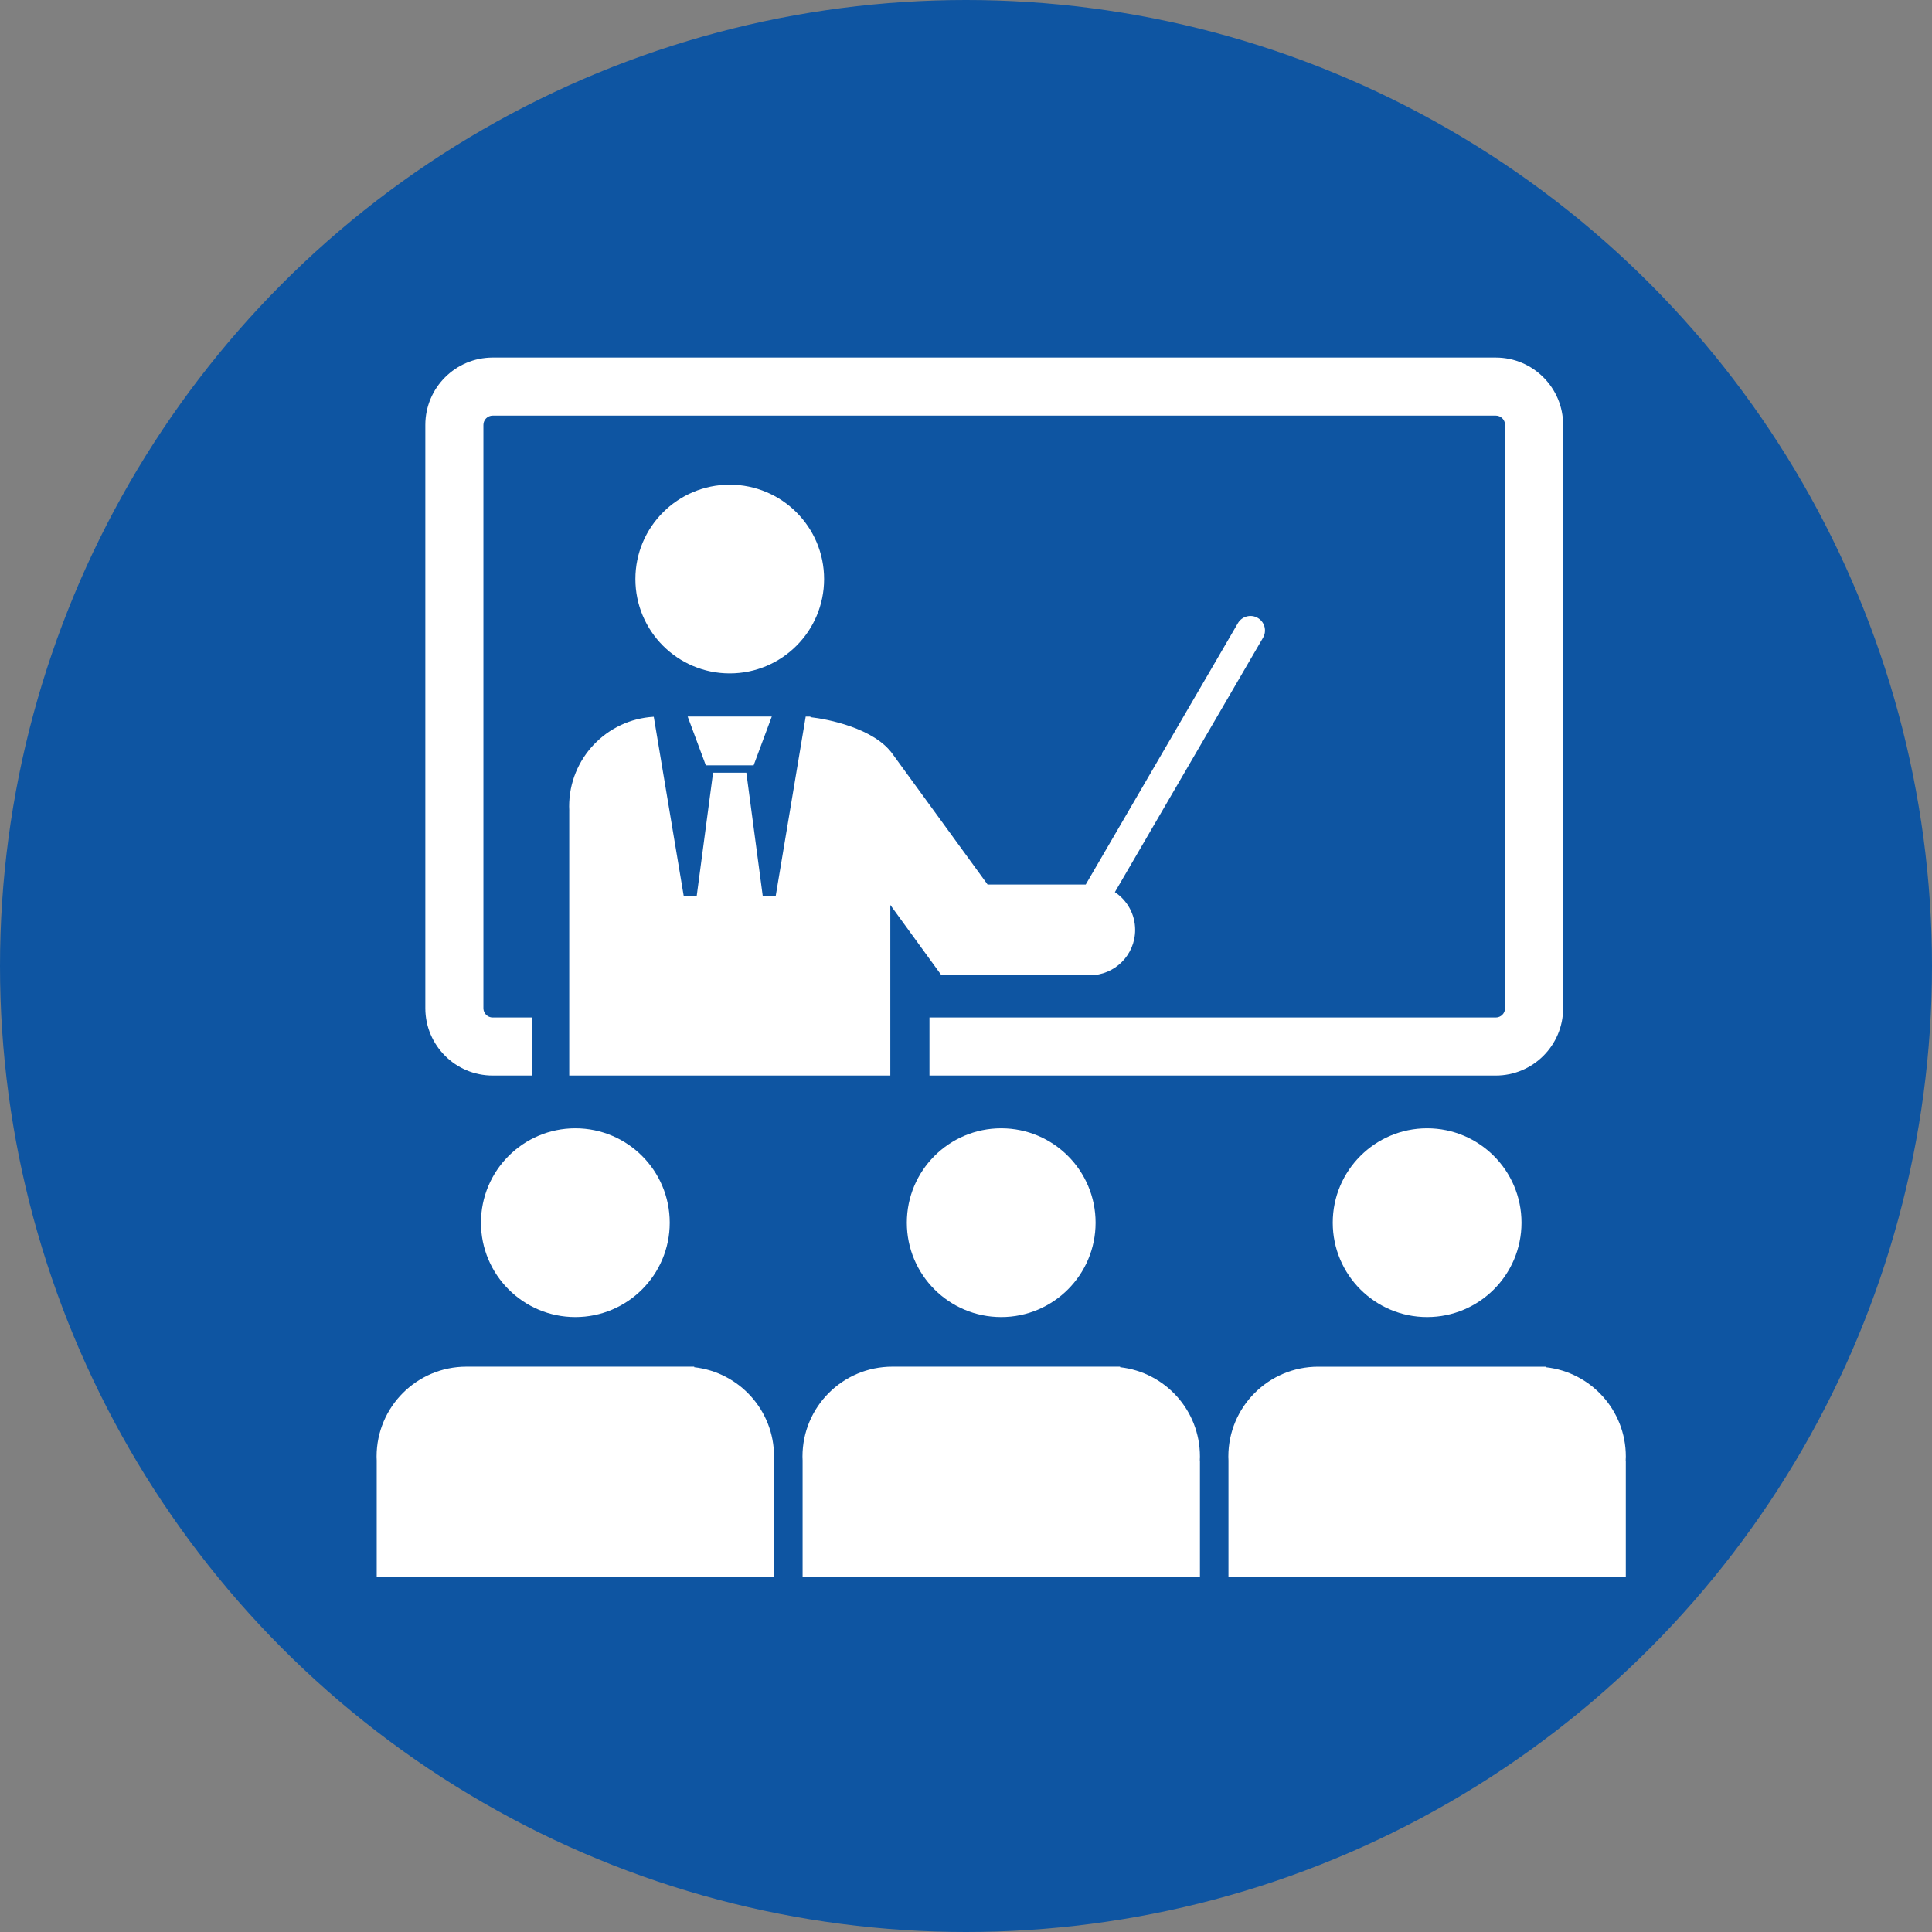<?xml version="1.0" encoding="utf-8"?>
<!-- Generator: Adobe Illustrator 16.0.0, SVG Export Plug-In . SVG Version: 6.00 Build 0)  -->
<!DOCTYPE svg PUBLIC "-//W3C//DTD SVG 1.1//EN" "http://www.w3.org/Graphics/SVG/1.1/DTD/svg11.dtd">
<svg version="1.1" xmlns="http://www.w3.org/2000/svg" xmlns:xlink="http://www.w3.org/1999/xlink" x="0px" y="0px" width="80px"
	 height="80px" viewBox="0 0 80 80" enable-background="new 0 0 80 80" xml:space="preserve">
<rect x="0" y="0" width="80" height="80" fill="#808080" stroke="none"/>
<g id="レイヤー_1">
</g>
<g id="ダミー">
</g>
<g id="レイヤー_3">
	<circle fill="#0E55A2" cx="40" cy="40" r="40"/>
	<g>
		<circle fill="#FFFFFF" cx="23.824" cy="50.629" r="3.908"/>
		<path fill="#FFFFFF" d="M28.746,56.614v-0.023h-9.432c-2.054,0-3.72,1.665-3.72,3.721c0,0.055,0.002,0.108,0.005,0.163l0,0v4.809
			h16.453v-4.809h-0.005c0.003-0.055,0.005-0.108,0.005-0.163C32.053,58.396,30.605,56.82,28.746,56.614z"/>
		<circle fill="#FFFFFF" cx="41.458" cy="50.629" r="3.908"/>
		<path fill="#FFFFFF" d="M46.381,56.614v-0.023H36.95c-2.056,0-3.721,1.665-3.721,3.721c0,0.055,0.002,0.108,0.005,0.163l0,0v4.809
			h16.453v-4.809h-0.005c0.003-0.055,0.005-0.108,0.005-0.163C49.688,58.396,48.24,56.82,46.381,56.614z"/>
		<circle fill="#FFFFFF" cx="59.094" cy="50.629" r="3.908"/>
		<path fill="#FFFFFF" d="M67.322,60.312c0-1.916-1.447-3.491-3.306-3.697v-0.023h-9.432c-2.055,0-3.721,1.665-3.721,3.721
			c0,0.055,0.002,0.108,0.005,0.163l0,0v4.809h16.453v-4.809h-0.005C67.32,60.42,67.322,60.366,67.322,60.312z"/>
		<circle fill="#FFFFFF" cx="30.217" cy="23.977" r="3.907"/>
		<polygon fill="#FFFFFF" points="29.227,31.691 31.206,31.691 31.958,29.671 28.475,29.671 		"/>
		<path fill="#FFFFFF" d="M36.866,37.473l2.117,2.911h6.142c1.037,0,1.879-0.841,1.879-1.879c0-0.653-0.333-1.228-0.839-1.563
			l6.134-10.534c0.167-0.286,0.069-0.653-0.217-0.821c-0.287-0.167-0.656-0.07-0.823,0.217l-6.302,10.824h-4.062l-3.931-5.4
			c-0.76-1.079-2.706-1.454-3.406-1.532v-0.023h-0.196l-1.242,7.431h-0.536l-0.679-5.109h-1.378l-0.678,5.109h-0.537l-1.241-7.424
			c-1.954,0.111-3.504,1.73-3.504,3.713c0,0.055,0.002,0.11,0.005,0.164h-0.001v10.978h13.295V37.473z"/>
		<path fill="#FFFFFF" d="M20.4,44.536h1.629v-2.404H20.4c-0.211,0-0.383-0.171-0.383-0.383V17.594c0-0.211,0.172-0.384,0.383-0.384
			h41.538c0.211,0,0.383,0.173,0.383,0.384v24.155c0,0.212-0.172,0.383-0.383,0.383H38.487v2.404h23.451
			c1.537,0,2.788-1.25,2.788-2.787V17.594c0-1.538-1.251-2.788-2.788-2.788H20.4c-1.537,0-2.788,1.25-2.788,2.788v24.155
			C17.612,43.286,18.863,44.536,20.4,44.536z"/>
	</g>
</g>
</svg>
